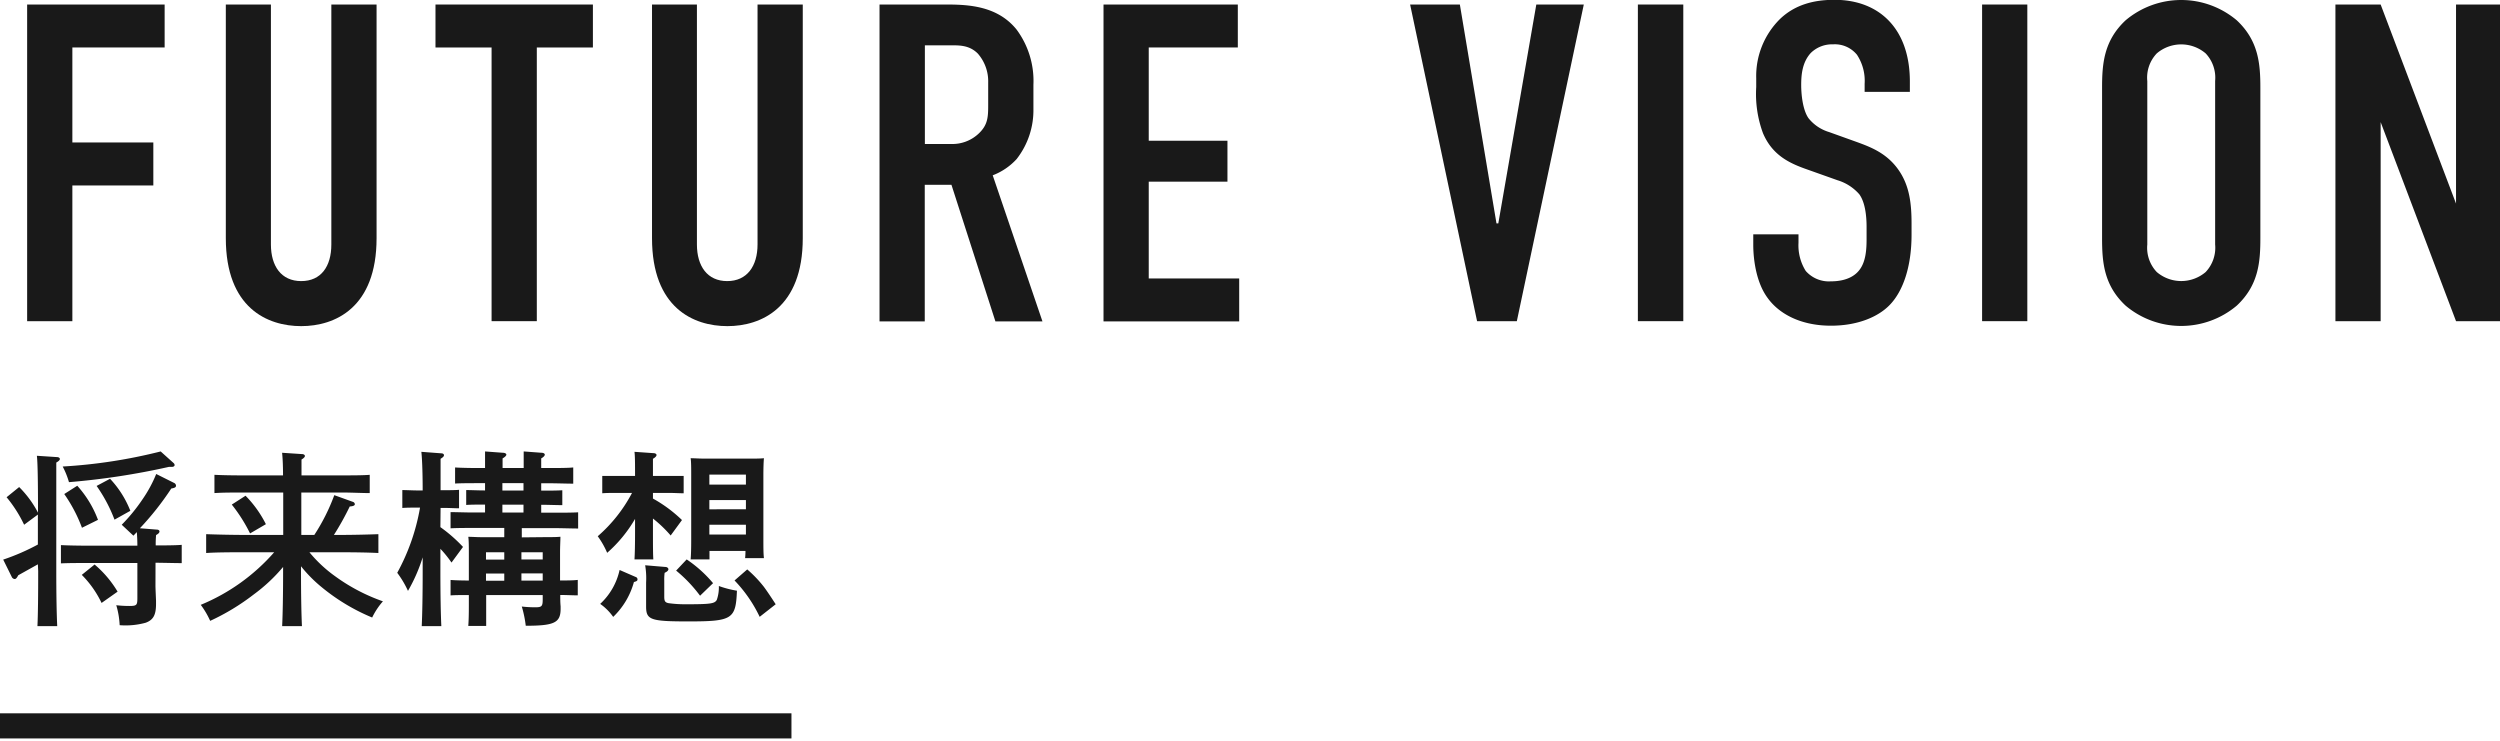 <svg xmlns="http://www.w3.org/2000/svg" viewBox="0 0 398 118" width="398" height="118"><defs><style>.cls-1-future{isolation:isolate;}.cls-2-future{fill:#191919;}</style></defs><title>FUTURE VISION - 将来構想</title><g><g><g class="cls-1-future"><path class="cls-2-future" d="M114.28,415.92l-3.12,1.74c-.24.45-.39.6-.57.6a.56.56,0,0,1-.45-.3l-1.38-2.79a35,35,0,0,0,5.52-2.4V408l-2.19,1.62a20.63,20.63,0,0,0-2.79-4.38l2-1.62a16.5,16.5,0,0,1,3,4.08v-.24c0-4.92-.06-7.89-.18-8.82l3.21.21c.27,0,.45.15.45.3s-.15.33-.57.57c0,1.05,0,1.05,0,7.74V417c0,4,.06,6.84.15,8.76h-3.15c.09-1.92.12-4.89.12-8.76ZM133,419.34c0,.39.06,1.62.09,2.4v.48c0,1.74-.42,2.55-1.65,3a12.07,12.07,0,0,1-4.14.39,13.25,13.25,0,0,0-.54-3.18,17.62,17.62,0,0,0,2.07.12c1.17,0,1.29-.12,1.29-1.23v-5.61h-8c-1.26,0-2.94,0-4.17.06v-2.91c1.14.06,2.85.09,4.17.09h8q0-1.08-.09-2.16l-.54.57-1.86-1.74a28.16,28.16,0,0,0,3.33-4.08,20.64,20.64,0,0,0,2.16-4l2.82,1.41a.51.51,0,0,1,.33.45c0,.24-.18.36-.75.45a45.76,45.76,0,0,1-5,6.33l2.67.21c.27,0,.45.12.45.3s-.15.36-.54.57a14.9,14.9,0,0,0-.06,1.65c1.2,0,3.09,0,4.14-.09v2.91c-1.11,0-3-.06-4.17-.06Zm2.13-18.93a116.06,116.06,0,0,1-15.9,2.43,13,13,0,0,0-1-2.49,83,83,0,0,0,15.6-2.4l2.07,1.86a.48.48,0,0,1,.15.3c0,.18-.18.3-.45.3Zm-14.58,3a16.93,16.93,0,0,1,3.3,5.43l-2.55,1.26a24,24,0,0,0-2.82-5.37Zm2.76,12.54a17.15,17.15,0,0,1,3.66,4.32l-2.55,1.8a16.19,16.19,0,0,0-3.15-4.47Zm2.46-13.65A15.93,15.93,0,0,1,129,407.4l-2.52,1.41a24.09,24.09,0,0,0-2.85-5.37Z" transform="translate(-108.25 -326.08)"/><path class="cls-2-future" d="M157.51,414a21.43,21.43,0,0,0,4.08,3.81,29.36,29.36,0,0,0,7.62,4,11.35,11.35,0,0,0-1.71,2.58,31.71,31.71,0,0,1-8-4.8,22,22,0,0,1-3.33-3.36V417c0,3.93.06,6.84.15,8.76h-3.15c.09-1.95.15-4.89.15-8.76v-.66a26.54,26.54,0,0,1-4.68,4.38,35.82,35.82,0,0,1-6.93,4.2,13.43,13.43,0,0,0-1.5-2.55A31.47,31.47,0,0,0,151.9,414h-4.83c-1.68,0-4.38,0-6,.12v-3c1.56.06,4.26.12,6,.12h6.27v-6.75h-6.78c-1.26,0-2.94,0-4.17.09v-2.91c1.14.06,2.85.09,4.17.09h6.75c0-1.86-.09-3.06-.15-3.6l3.18.21c.27,0,.45.15.45.3s-.15.33-.54.57c0,.63,0,.9,0,2.52h6.69c1.2,0,3.15,0,4.17-.09v2.91c-1.08,0-3-.09-4.17-.09h-6.72v6.75h2.07a31.19,31.19,0,0,0,3.18-6.33l3,1.08a.42.42,0,0,1,.27.36q0,.31-.81.36a44.45,44.45,0,0,1-2.52,4.53h1.08c1.89,0,4.44-.06,6-.12v3c-1.59-.09-4.14-.12-6-.12Zm-10.17-9a17.84,17.84,0,0,1,3.24,4.53L148.06,411a25.17,25.17,0,0,0-2.91-4.59Z" transform="translate(-108.25 -326.08)"/><path class="cls-2-future" d="M178.36,410a23.77,23.77,0,0,1,3.6,3.15l-1.83,2.49a17.66,17.66,0,0,0-1.77-2.19V417c0,3.93.06,6.84.15,8.76h-3.12c.09-1.95.15-4.89.15-8.76v-2.19a26.26,26.26,0,0,1-2.34,5.34,15.38,15.38,0,0,0-1.71-2.88,33.35,33.35,0,0,0,3.63-10.38h-.42c-.81,0-1.77,0-2.4.06V404.1c.66,0,1.74.06,2.4.06h.84c0-3.33-.12-5.4-.21-6.15l3.18.24c.24,0,.42.12.42.3s-.15.33-.54.57c0,.87,0,1,0,5h.57c.63,0,1.71,0,2.37-.06V407c-.63,0-1.56-.06-2.37-.06h-.57Zm16.95,1.59c.87,0,1.5,0,2.16-.06,0,.54-.06,1.56-.06,2.46v4.5c1,0,2.1,0,2.82-.09v2.46c-.72,0-1.86-.06-2.79-.06,0,.57,0,1.2.06,1.8V423c0,2.22-1,2.7-5.55,2.7a18.23,18.23,0,0,0-.63-3.06,18.38,18.38,0,0,0,2.16.12c1,0,1.17-.15,1.17-1.23v-.72h-9v4.92H182.8c.06-.72.09-1.71.09-3.21v-1.71c-1,0-2.16,0-2.91.06v-2.46c.72.06,1.89.09,2.91.09v-4.29c0-1,0-2.13-.09-2.67.66,0,1.29.06,2.16.06h3.57v-1.47h-4.95c-1,0-2.67,0-3.6.06v-2.58c.9,0,2.46.06,3.6.06h1.89v-1.26c-1,0-2.25,0-3,.06v-2.37c.75,0,1.95.06,3,.06V403H184.3c-1,0-2.67,0-3.6.06V400.5c.9.06,2.46.09,3.6.09h1.17v-.69c0-.84,0-1.5,0-1.95l2.82.21c.36,0,.57.15.57.3s-.18.36-.6.6v1.53h3.36v-.69l0-1.95,2.82.21c.36,0,.54.15.54.3s-.15.36-.57.6v1.53h1.5c1.17,0,2.7,0,3.6-.09v2.58c-.9,0-2.61-.06-3.6-.06h-1.5v1.17c1.11,0,2.52,0,3.36-.06v2.37c-.84,0-2.37-.06-3.36-.06v1.26h2.28c1.14,0,2.7,0,3.6-.06v2.58c-.93,0-2.61-.06-3.6-.06h-5.37v1.47ZM185.62,414v1.17h2.91V414Zm0,4.53h2.91v-1.14h-2.91ZM188.23,403v1.17h3.36V403Zm3.36,4.68v-1.26h-3.36v1.26Zm-.33,7.47h3.39V414h-3.39Zm3.39,2.22h-3.39v1.14h3.39Z" transform="translate(-108.25 -326.08)"/><path class="cls-2-future" d="M209.35,408.69a21.58,21.58,0,0,1-4.44,5.4,13.34,13.34,0,0,0-1.5-2.64,23.7,23.7,0,0,0,5.46-6.9h-2.34c-.81,0-1.74,0-2.4.06v-2.76c.69,0,1.77,0,2.4,0h2.82c0-1.95,0-3.09-.09-3.84l3,.21c.33,0,.51.15.51.3s-.15.36-.57.6v2.73h2.49c.63,0,1.71,0,2.4,0v2.76c-.66,0-1.59-.06-2.4-.06H212.2v.9a22,22,0,0,1,4.62,3.42l-1.8,2.46a20.13,20.13,0,0,0-2.82-2.7v2.13c0,2,0,3.51.06,4.38h-3c.06-1,.09-2.4.09-4.38Zm.09,9.24a.4.4,0,0,1,.3.39c0,.21-.12.3-.57.42a12.1,12.1,0,0,1-3.3,5.55,8.46,8.46,0,0,0-2.07-2.07,10.4,10.4,0,0,0,3.09-5.4Zm4.74-1.59c.27,0,.48.18.48.36s-.18.39-.6.57a8.05,8.05,0,0,0-.06,1.26v2.52c0,.72.12.93.66,1.05a19,19,0,0,0,2.7.18c4,0,4.65-.09,5-.69a6,6,0,0,0,.33-2.22,15.63,15.63,0,0,0,2.88.75c-.18,4.53-.72,4.89-7.74,4.89-6,0-6.72-.24-6.72-2.37v-3.81a12.55,12.55,0,0,0-.15-2.76Zm3.39-1.2a20.15,20.15,0,0,1,4.2,3.78l-2.07,2a22.53,22.53,0,0,0-3.81-4Zm3.63-1.35c0,.57,0,1,0,1.35h-3c.06-.69.09-1.68.09-3.15V401.67c0-1,0-2.1-.09-2.64.69,0,1.29.06,2.19.06h7.32c.87,0,1.5,0,2.16-.06-.06.54-.09,1.68-.09,2.64v10.14c0,1.41,0,2.43.09,3.12h-3a10.41,10.41,0,0,0,.06-1.14ZM227,401.64h-5.82v1.59H227Zm0,4.05h-5.82v1.47H227Zm0,3.93h-5.82v1.56H227Zm.21,7.11a19.48,19.48,0,0,1,2.64,2.76c.36.48,1,1.41,1.89,2.79l-2.55,2a21.89,21.89,0,0,0-4-5.79Z" transform="translate(-108.25 -326.08)"/></g><rect class="cls-2-future" y="113.56" width="126" height="4"/><path class="cls-2-future" d="M112.57,326.8h21.89v6.84H119.77v15.12h12.89v6.85H119.77v21.6h-7.2Z" transform="translate(-108.25 -326.08)"/><path class="cls-2-future" d="M151.38,326.8V365c0,3.45,1.65,5.83,4.82,5.83S161,368.49,161,365V326.8h7.2V364c0,11.09-6.63,14-12,14s-12-2.88-12-14V326.8Z" transform="translate(-108.25 -326.08)"/><path class="cls-2-future" d="M202.64,326.8v6.84h-8.93v43.57h-7.2V333.64h-8.93V326.8Z" transform="translate(-108.25 -326.08)"/><path class="cls-2-future" d="M219.2,326.8V365c0,3.45,1.66,5.83,4.82,5.83s4.83-2.38,4.83-5.83V326.8h7.2V364c0,11.09-6.63,14-12,14s-12-2.88-12-14V326.8Z" transform="translate(-108.25 -326.08)"/><path class="cls-2-future" d="M257.72,326.8c3.67,0,9-.21,12.38,4a13.73,13.73,0,0,1,2.67,8.79v3.81a12.63,12.63,0,0,1-2.67,8,10,10,0,0,1-3.81,2.59l7.92,23.26h-7.49l-7-21.75h-4.25v21.75h-7.2V326.8ZM255.49,349h4.1a6.09,6.09,0,0,0,4.47-1.66c1.44-1.36,1.51-2.59,1.51-4.53v-3.6a6.7,6.7,0,0,0-1.66-4.61c-1.44-1.44-3.17-1.3-4.68-1.3h-3.74Z" transform="translate(-108.25 -326.08)"/><path class="cls-2-future" d="M283.93,326.8h21.38v6.84H291.13v14.84h12.53V355H291.13v15.41h14.4v6.84h-21.6Z" transform="translate(-108.25 -326.08)"/><path class="cls-2-future" d="M349.73,377.21H343.4L332.74,326.8h7.92l5.83,34.85h.29l6.05-34.85h7.56Z" transform="translate(-108.25 -326.08)"/><path class="cls-2-future" d="M376.23,326.8v50.41H369V326.8Z" transform="translate(-108.25 -326.08)"/><path class="cls-2-future" d="M405.1,339.4a7.53,7.53,0,0,0-1.22-4.6,4.54,4.54,0,0,0-3.82-1.66,4.82,4.82,0,0,0-3.53,1.37C395.16,336,395,338,395,339.62c0,1.37.21,3.89,1.15,5.26a6.64,6.64,0,0,0,3.31,2.23l4.4,1.58c2.16.79,4.68,1.73,6.55,4.32s2.16,5.55,2.16,8.72v1.72c0,5.12-1.37,9-3.46,11.16-1.87,1.95-5.18,3.32-9.36,3.32-5.11,0-8.42-2.09-10.08-4.4-2.3-3.09-2.3-7.84-2.3-8.49v-1.66h7.2v1.37a7.65,7.65,0,0,0,1.15,4.46,4.9,4.9,0,0,0,4,1.66c2.74,0,4-1.08,4.54-1.8,1.08-1.37,1.15-3.46,1.15-5v-1.87c0-1.73-.22-3.89-1.15-5.18a7.43,7.43,0,0,0-3.46-2.24l-5.26-1.87c-2.59-.94-5.18-2.23-6.62-5.62a18,18,0,0,1-1.08-7.34v-1.44a12.77,12.77,0,0,1,3.74-9.36c2.38-2.31,5.4-3.1,8.72-3.1,7.2,0,12,4.68,12,13v1.65h-7.2Z" transform="translate(-108.25 -326.08)"/><path class="cls-2-future" d="M431,326.8v50.41h-7.2V326.8Z" transform="translate(-108.25 -326.08)"/><path class="cls-2-future" d="M442.9,340.05c0-3.81.28-7.49,3.74-10.73a13.72,13.72,0,0,1,17.71,0c3.46,3.24,3.75,6.92,3.75,10.73V364c0,3.81-.29,7.49-3.75,10.73a13.72,13.72,0,0,1-17.71,0c-3.46-3.24-3.74-6.92-3.74-10.73Zm18-1.08a5.63,5.63,0,0,0-1.51-4.39,6,6,0,0,0-7.78,0A5.6,5.6,0,0,0,450.1,339V365a5.6,5.6,0,0,0,1.51,4.39,6,6,0,0,0,7.78,0A5.63,5.63,0,0,0,460.9,365Z" transform="translate(-108.25 -326.08)"/><path class="cls-2-future" d="M487.25,326.8l12,31.69V326.8h7.2v50.41h-7.2l-12-31.69v31.69h-7.2V326.8Z" transform="translate(-108.25 -326.08)"/></g></g></svg>
